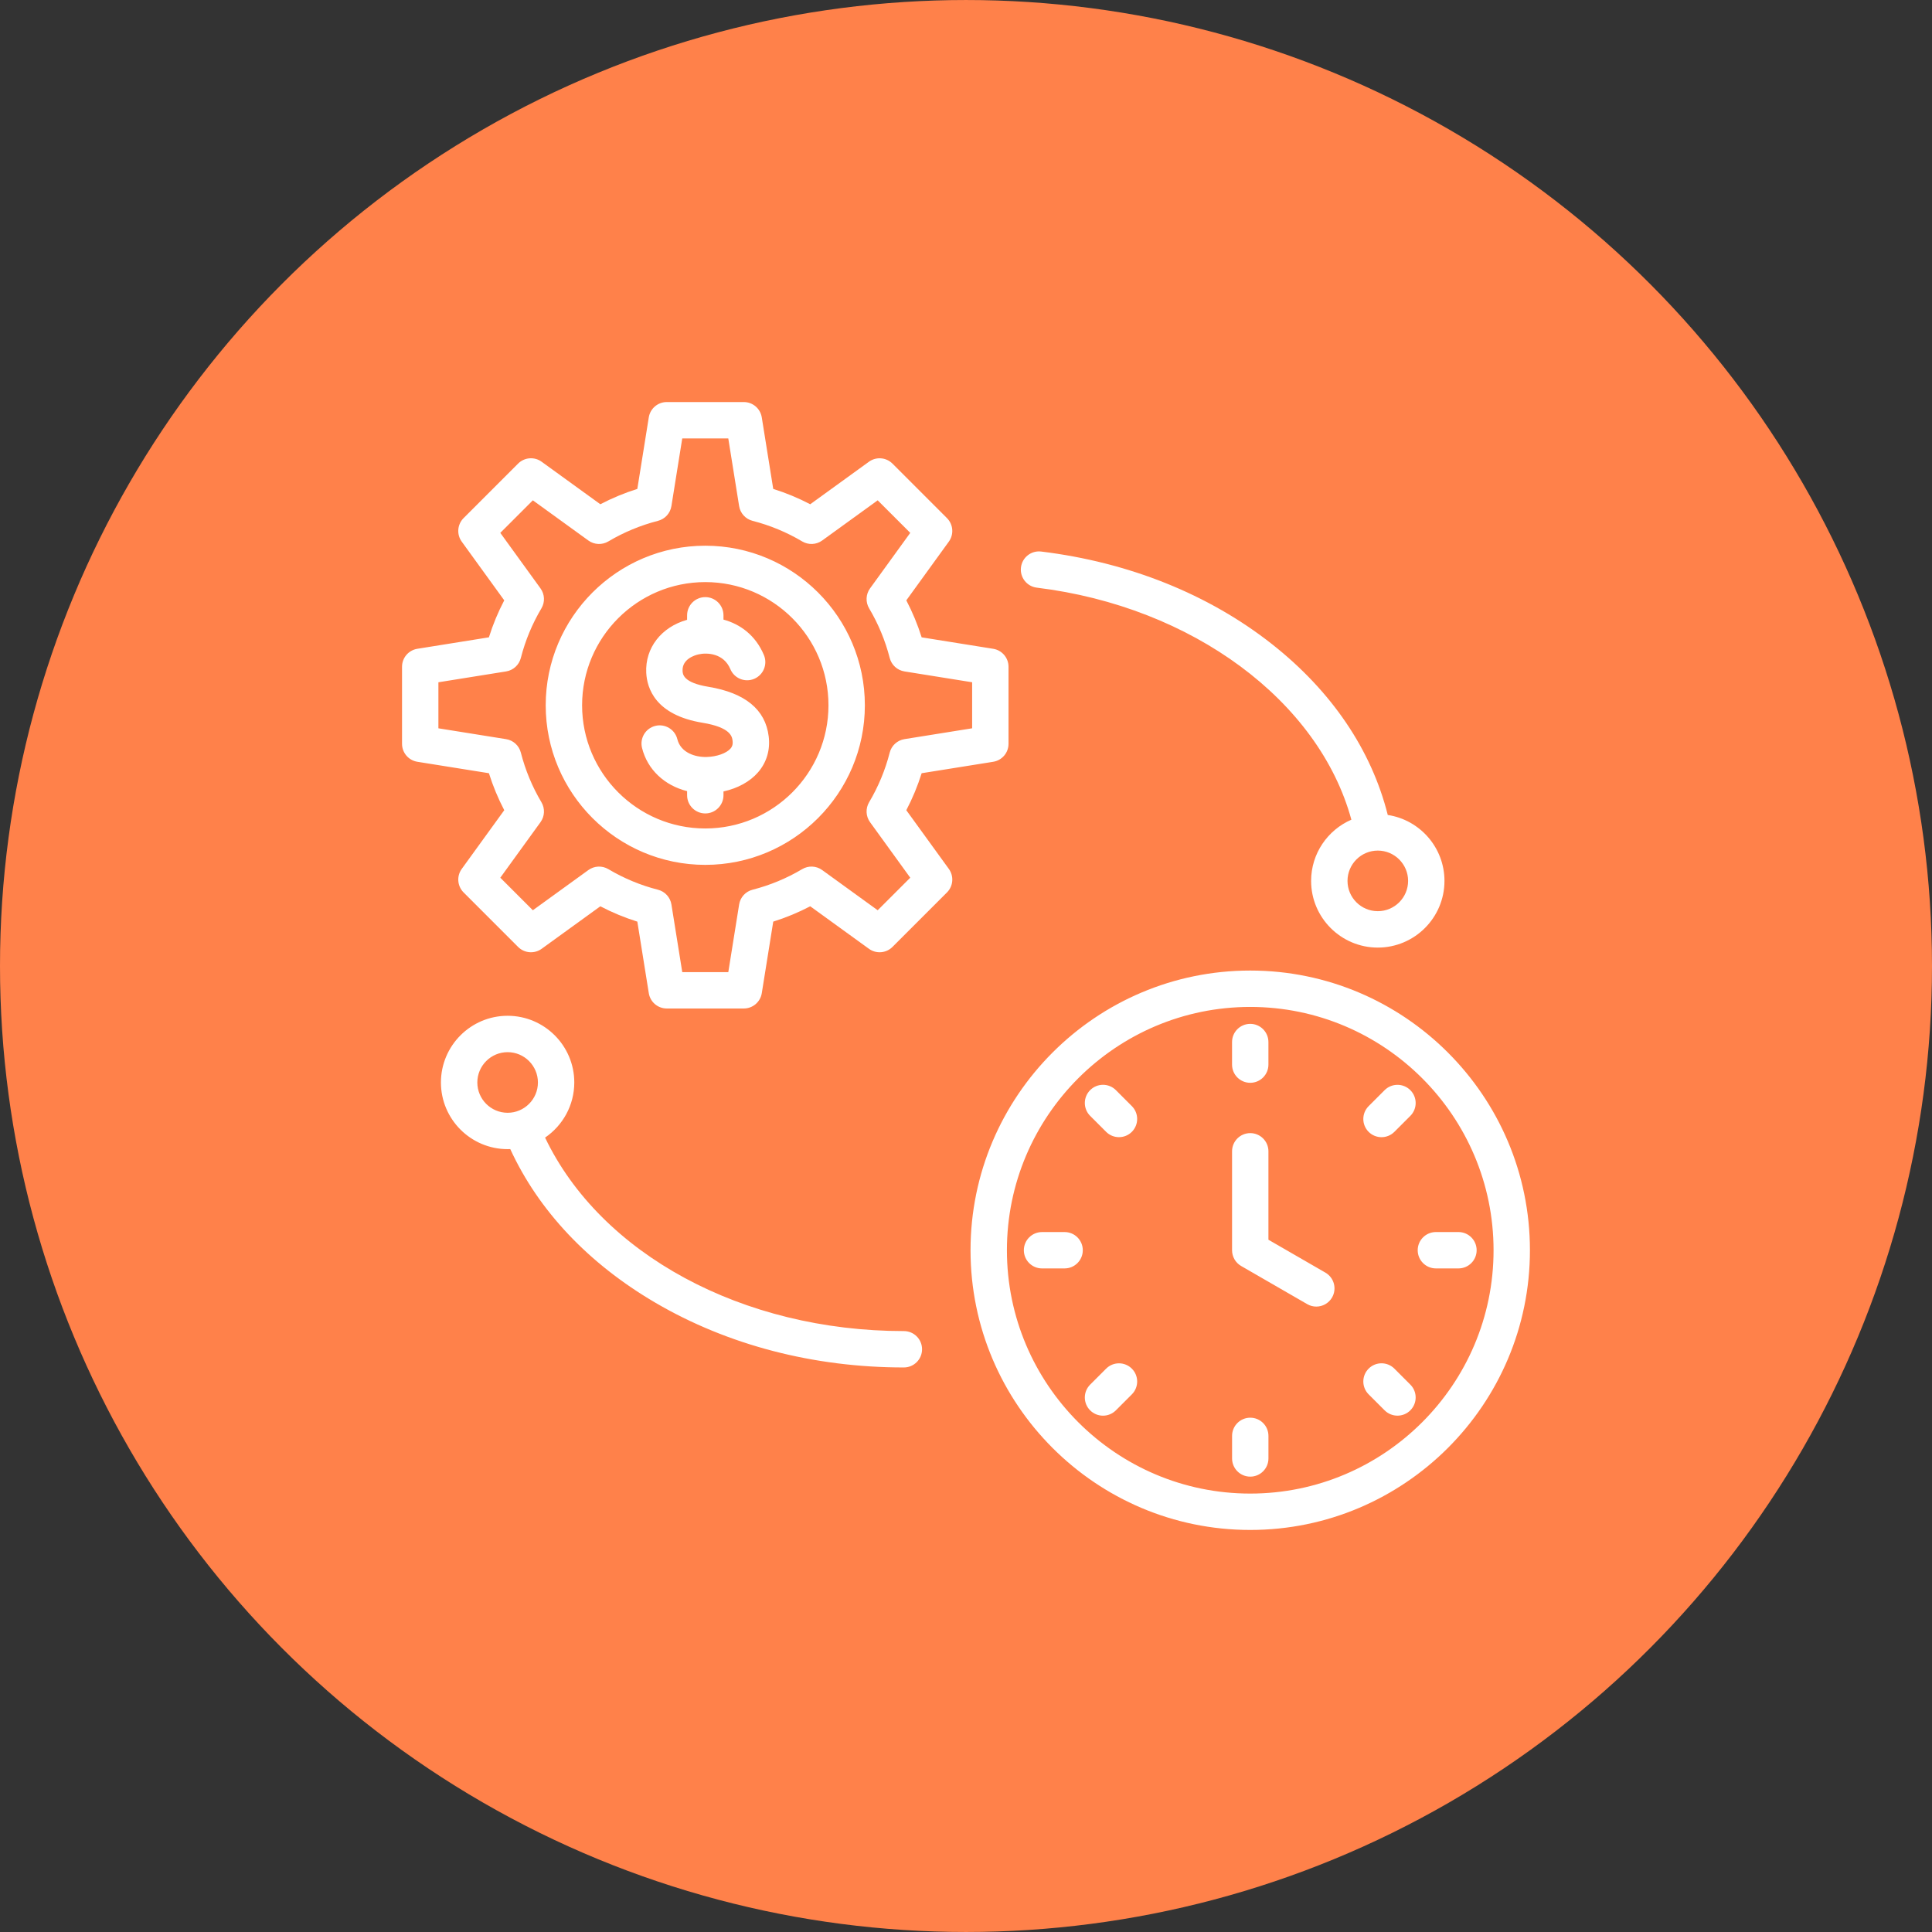 <?xml version="1.0" encoding="UTF-8"?>
<svg width="752pt" height="752pt" version="1.1" viewBox="0 0 752 752" xmlns="http://www.w3.org/2000/svg">
 <rect x="0" y="0" width="752" height="752" fill="#333333" stroke="none"/>
 <g>
  <path d="m752 376c0 134.33-71.664 258.46-188 325.62-116.34 67.168-259.66 67.168-376 0-116.34-67.164-188-191.29-188-325.62s71.664-258.46 188-325.62c116.34-67.168 259.66-67.168 376 0 116.34 67.164 188 191.29 188 325.62" fill="#ff814a"/>
  <path d="m274.52 212.41c-34.25 0-62.113 27.863-62.113 62.113s27.859 62.113 62.113 62.113c34.25 0 62.113-27.863 62.113-62.113 0-34.254-27.863-62.113-62.113-62.113zm0 110.06c-26.441 0-47.949-21.508-47.949-47.949 0-26.441 21.508-47.949 47.949-47.949 26.441 0 47.949 21.508 47.949 47.949 0 26.441-21.508 47.949-47.949 47.949zm78.246-7.106c2.418-4.617 4.414-9.438 5.973-14.398l27.848-4.453c3.434-0.547 5.965-3.512 5.965-6.992v-29.992c0-3.477-2.527-6.441-5.961-6.992l-27.852-4.461c-1.559-4.961-3.559-9.781-5.969-14.398l16.547-22.852c2.043-2.816 1.73-6.699-0.73-9.16l-21.207-21.207c-2.461-2.457-6.344-2.766-9.16-0.73l-22.852 16.547c-4.617-2.418-9.438-4.414-14.398-5.973l-4.461-27.848c-0.547-3.434-3.512-5.961-6.992-5.961h-29.992c-3.477 0-6.441 2.527-6.992 5.961l-4.461 27.848c-4.961 1.559-9.781 3.559-14.398 5.969l-22.852-16.547c-2.816-2.043-6.699-1.73-9.16 0.73l-21.207 21.207c-2.461 2.461-2.766 6.344-0.73 9.16l16.547 22.852c-2.418 4.617-4.414 9.438-5.969 14.398l-27.852 4.461c-3.434 0.547-5.961 3.512-5.961 6.992v29.992c0 3.477 2.527 6.441 5.965 6.992l27.852 4.453c1.559 4.961 3.559 9.781 5.969 14.398l-16.547 22.852c-2.043 2.816-1.73 6.699 0.73 9.16l21.207 21.207c2.461 2.461 6.344 2.766 9.16 0.73l22.852-16.547c4.617 2.418 9.438 4.414 14.398 5.969l4.461 27.848c0.547 3.434 3.512 5.961 6.992 5.961h29.992c3.477 0 6.441-2.527 6.992-5.961l4.461-27.852c4.961-1.559 9.781-3.559 14.398-5.969l22.852 16.547c2.816 2.043 6.699 1.73 9.16-0.73l21.207-21.207c2.461-2.461 2.766-6.344 0.73-9.16zm-11.137 38.938-21.617-15.652c-2.289-1.656-5.336-1.797-7.766-0.355-6.039 3.582-12.535 6.273-19.316 8.012-2.734 0.699-4.789 2.953-5.234 5.742l-4.219 26.344h-17.918l-4.219-26.34c-0.445-2.789-2.508-5.043-5.238-5.742-6.777-1.73-13.273-4.426-19.316-8.012-2.426-1.441-5.481-1.301-7.766 0.355l-21.617 15.648-12.672-12.668 15.652-21.617c1.656-2.285 1.797-5.336 0.355-7.766-3.582-6.039-6.273-12.535-8.012-19.316-0.699-2.734-2.953-4.789-5.742-5.234l-26.344-4.219v-17.918l26.344-4.219c2.789-0.445 5.043-2.508 5.742-5.238 1.73-6.777 4.43-13.281 8.012-19.316 1.441-2.426 1.297-5.481-0.355-7.766l-15.652-21.617 12.668-12.668 21.617 15.648c2.285 1.656 5.336 1.797 7.766 0.355 6.039-3.582 12.535-6.273 19.316-8.012 2.734-0.699 4.789-2.953 5.238-5.742l4.219-26.34h17.918l4.219 26.34c0.445 2.789 2.508 5.043 5.238 5.742 6.777 1.738 13.281 4.43 19.316 8.012 2.426 1.441 5.481 1.301 7.766-0.355l21.617-15.648 12.672 12.668-15.652 21.617c-1.656 2.285-1.797 5.336-0.355 7.766 3.582 6.039 6.273 12.535 8.012 19.316 0.699 2.734 2.953 4.789 5.742 5.234l26.344 4.219v17.918l-26.344 4.219c-2.789 0.445-5.043 2.508-5.742 5.238-1.73 6.777-4.43 13.273-8.012 19.316-1.441 2.426-1.301 5.481 0.355 7.766l15.652 21.617zm-42.426-67.684c0.641 5.277-0.789 10.117-4.141 13.992-3.137 3.625-7.941 6.242-13.461 7.445v1.484c0 3.91-3.172 7.078-7.078 7.078-3.91 0-7.078-3.172-7.078-7.078v-1.602c-8.766-2.184-15.438-8.363-17.543-16.812-0.945-3.793 1.363-7.637 5.156-8.582 3.797-0.941 7.637 1.363 8.582 5.16 1.32 5.293 7 7.074 11.434 6.938 3.871-0.094 7.688-1.441 9.277-3.285 0.504-0.582 0.992-1.395 0.793-3.019-0.188-1.555-0.633-5.199-11.723-7.019-18.367-3.016-21.594-13.488-21.883-19.461-0.469-9.664 5.871-17.793 15.898-20.605l0.008-1.754c0-3.91 3.172-7.078 7.078-7.078 3.91 0 7.078 3.172 7.078 7.078v1.672c6.461 1.746 12.496 6.074 15.738 13.793 1.516 3.606-0.184 7.754-3.789 9.27-3.606 1.516-7.754-0.184-9.27-3.789-2.586-6.16-9.004-6.508-12.391-5.738-1.516 0.344-6.43 1.82-6.207 6.441 0.059 1.25 0.223 4.562 10.027 6.172 14.32 2.363 22.219 8.855 23.492 19.301zm187.43 91.152c-60.031 0-108.87 48.84-108.87 108.87s48.84 108.87 108.87 108.87 108.87-48.84 108.87-108.87c0-60.035-48.84-108.87-108.87-108.87zm0 203.58c-52.223 0-94.707-42.484-94.707-94.711s42.484-94.707 94.707-94.707 94.711 42.484 94.711 94.711c0 52.23-42.488 94.707-94.711 94.707zm31.848-76.324c-1.312 2.269-3.691 3.543-6.137 3.543-1.203 0-2.418-0.305-3.531-0.953l-25.711-14.844c-2.191-1.262-3.543-3.602-3.543-6.133v-38.512c0-3.91 3.172-7.078 7.078-7.078s7.078 3.172 7.078 7.078v34.422l22.176 12.801c3.387 1.961 4.547 6.293 2.59 9.676zm-38.926-90.645v-8.781c0-3.91 3.172-7.078 7.078-7.078s7.078 3.172 7.078 7.078v8.785c0 3.91-3.172 7.078-7.078 7.078s-7.078-3.172-7.078-7.082zm69.395 9.945c2.766 2.766 2.766 7.246 0 10.016l-6.211 6.211c-1.383 1.383-3.195 2.078-5.008 2.078-1.809 0-3.625-0.691-5.008-2.07-2.766-2.766-2.766-7.246 0-10.016l6.211-6.211c2.766-2.773 7.25-2.773 10.016-0.008zm0 114.61c2.766 2.766 2.762 7.246 0 10.016-1.383 1.383-3.195 2.07-5.008 2.07-1.809 0-3.625-0.691-5.008-2.078l-6.211-6.211c-2.766-2.766-2.762-7.246 0-10.016 2.766-2.766 7.25-2.762 10.016 0zm-108.4-6.211c2.766 2.766 2.766 7.246 0 10.016l-6.211 6.211c-1.383 1.383-3.195 2.078-5.008 2.078-1.809 0-3.625-0.691-5.008-2.07-2.766-2.766-2.766-7.246 0-10.016l6.211-6.211c2.766-2.773 7.25-2.773 10.016-0.008zm0-102.19c2.766 2.766 2.762 7.246 0 10.016-1.383 1.383-3.195 2.07-5.008 2.07-1.809 0-3.625-0.691-5.008-2.078l-6.211-6.211c-2.766-2.766-2.762-7.246 0-10.016 2.766-2.762 7.246-2.762 10.016 0zm134.21 56.098c0 3.91-3.172 7.078-7.078 7.078h-8.785c-3.91 0-7.078-3.172-7.078-7.078 0-3.91 3.172-7.078 7.078-7.078h8.785c3.914 0 7.078 3.172 7.078 7.078zm-81.039 72.262v8.785c0 3.91-3.172 7.078-7.078 7.078s-7.078-3.172-7.078-7.078v-8.785c0-3.91 3.172-7.078 7.078-7.078s7.078 3.168 7.078 7.078zm-72.262-72.262c0 3.91-3.172 7.078-7.078 7.078l-8.785 0.004c-3.91 0-7.078-3.172-7.078-7.078 0-3.91 3.172-7.078 7.078-7.078h8.785c3.906-0.004 7.078 3.168 7.078 7.074zm-69.637 31.469c-62.883 0-118.01-30.008-139.66-75.309 6.856-4.676 11.371-12.551 11.371-21.461 0-14.312-11.641-25.953-25.953-25.953s-25.953 11.641-25.953 25.953 11.641 25.953 25.953 25.953c0.344 0 0.691-0.016 1.035-0.023 11 23.945 30.418 44.535 56.473 59.793 28.16 16.492 61.605 25.207 96.73 25.207 3.91 0 7.078-3.172 7.078-7.078 0.008-3.91-3.164-7.082-7.078-7.082zm-166.03-96.766c0-6.5 5.289-11.797 11.789-11.797s11.797 5.289 11.797 11.797-5.289 11.797-11.797 11.797c-6.504-0.004-11.789-5.297-11.789-11.797zm217.77-192.6c60.578 7.41 109.83 44.102 122.44 90.316-9.211 3.992-15.672 13.168-15.672 23.828 0 14.312 11.641 25.953 25.953 25.953s25.953-11.641 25.953-25.953c0-12.988-9.594-23.781-22.07-25.664-6.348-25.312-21.855-48.223-45.117-66.539-24.613-19.379-55.652-31.824-89.77-35.996-3.883-0.484-7.414 2.289-7.887 6.168-0.477 3.883 2.285 7.414 6.168 7.887zm144.52 114.14c0 6.5-5.289 11.789-11.797 11.789-6.5 0-11.789-5.289-11.789-11.789s5.289-11.797 11.789-11.797c6.504 0 11.797 5.293 11.797 11.797z" fill="#fff"/>
 </g>
</svg>
